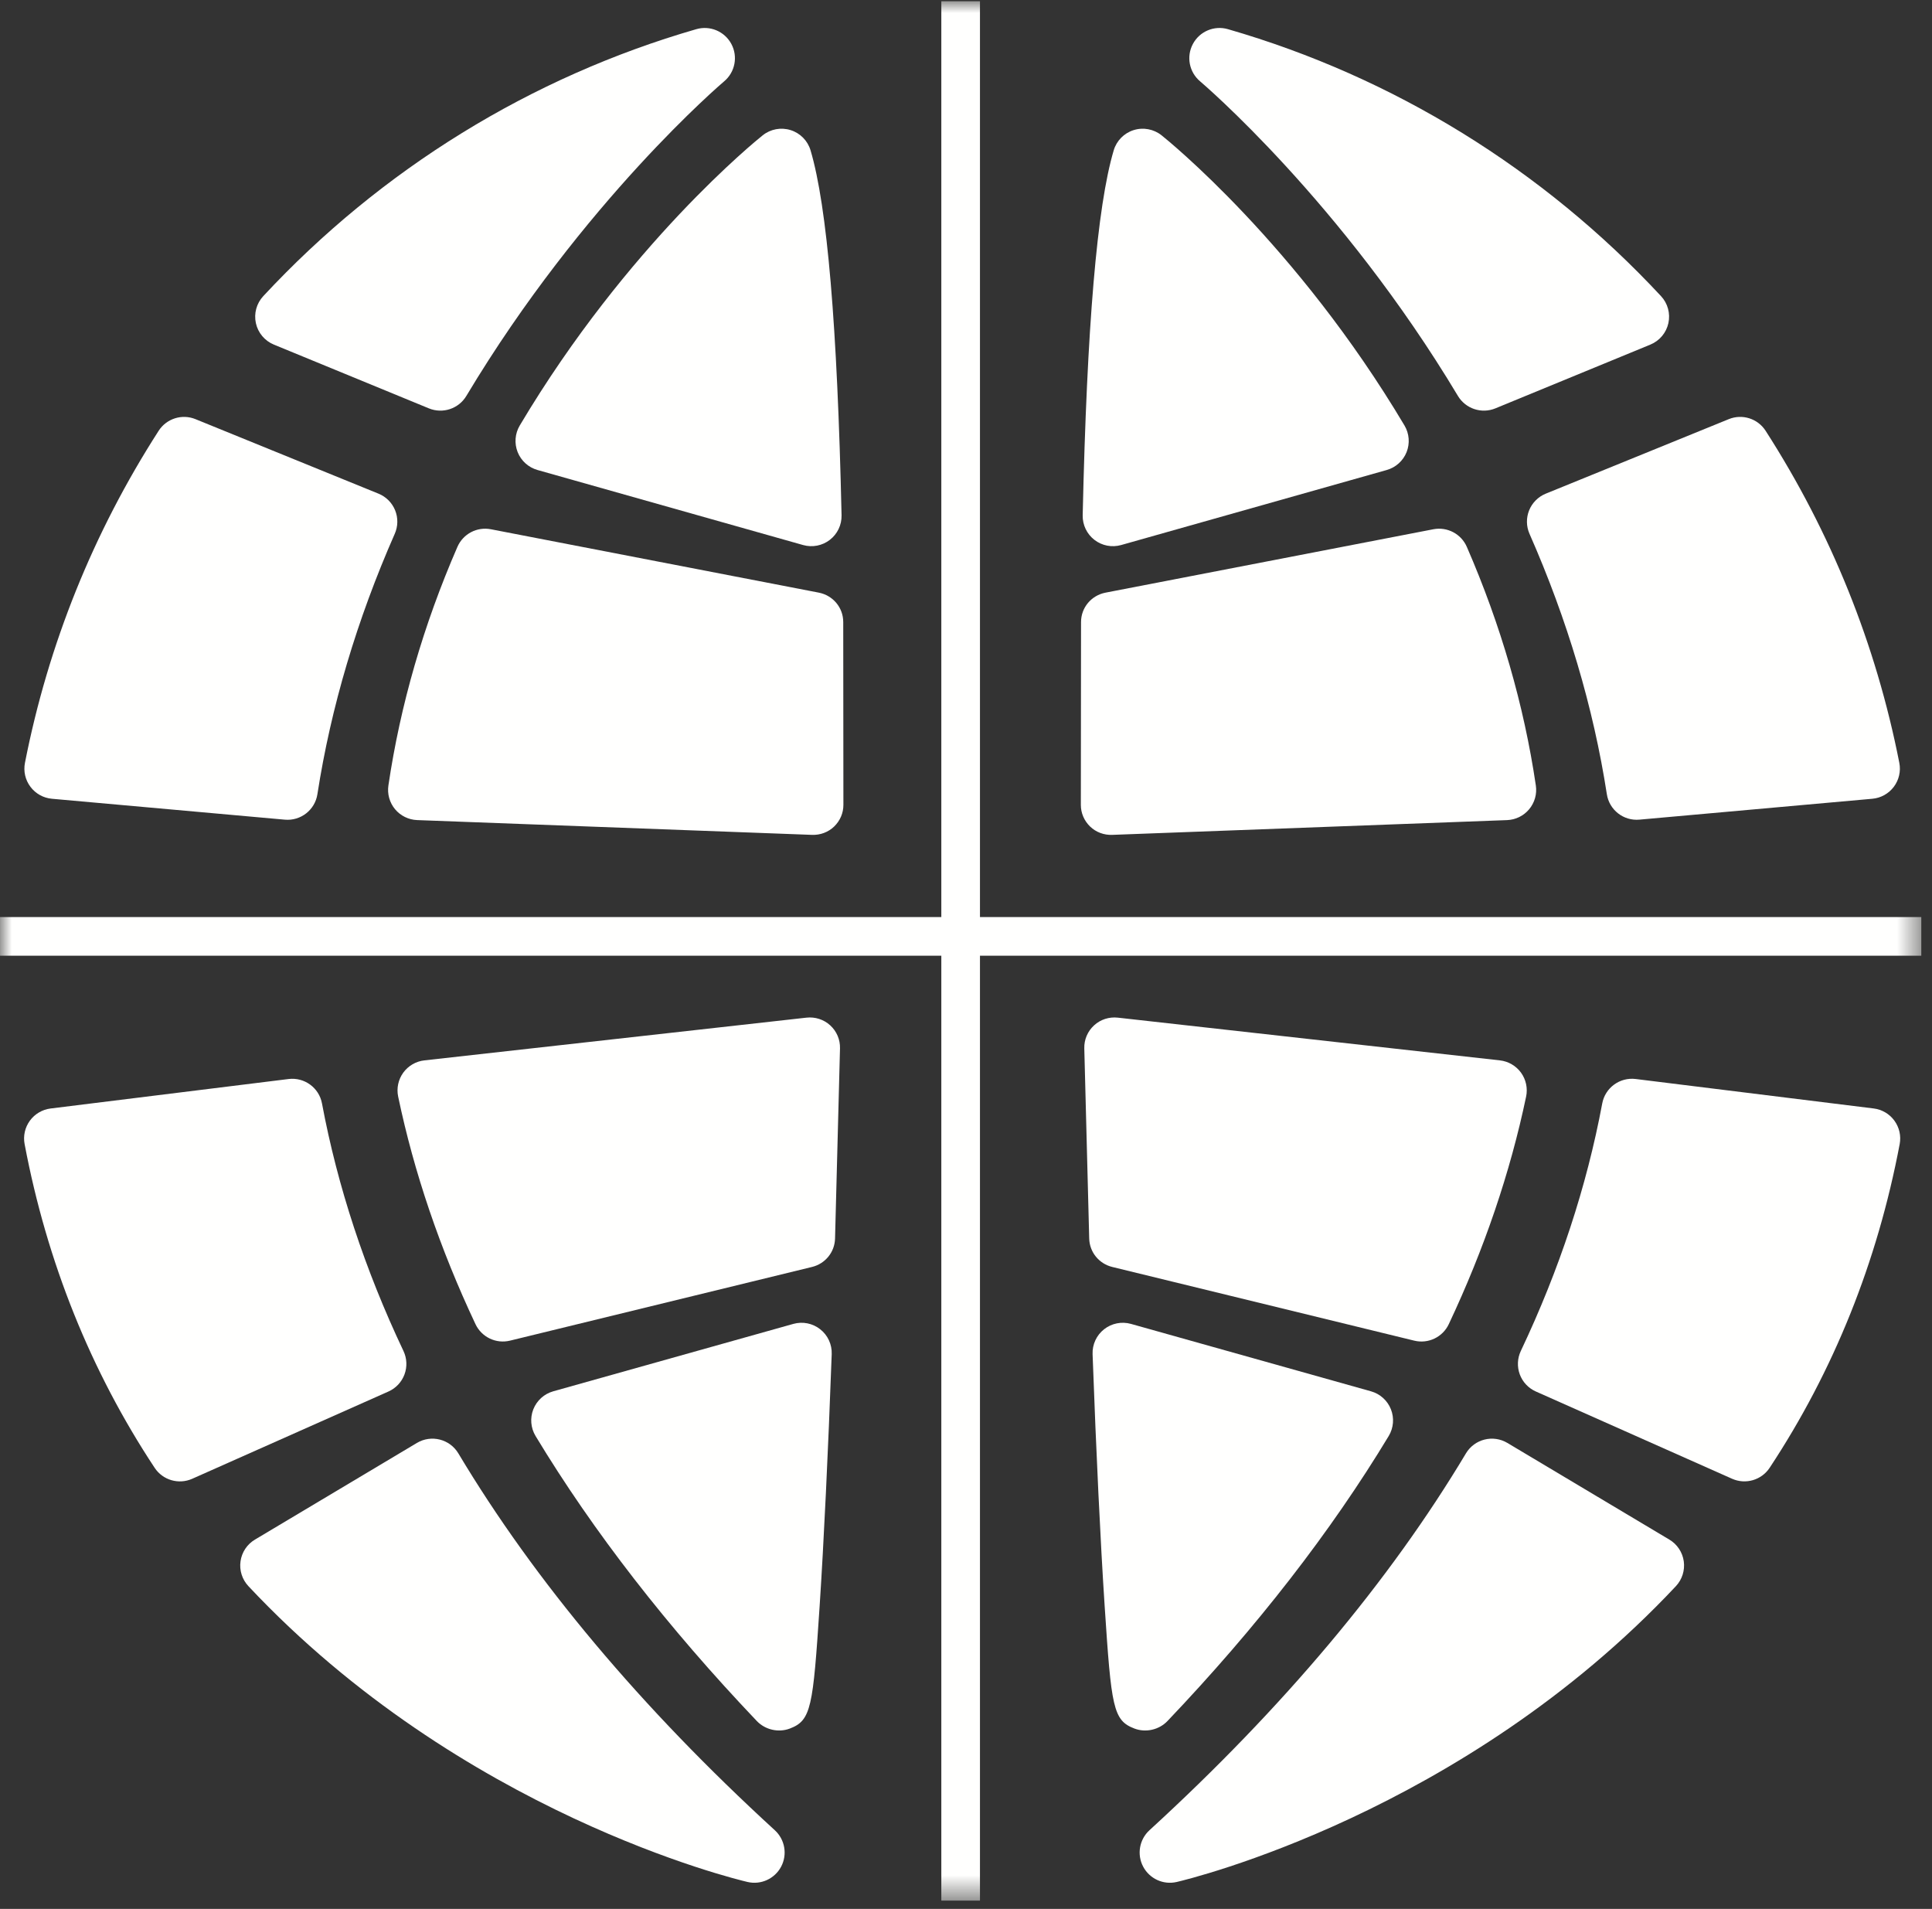 <?xml version="1.0" encoding="UTF-8"?>
<svg width="83px" height="82px" viewBox="0 0 83 82" version="1.1" xmlns="http://www.w3.org/2000/svg" xmlns:xlink="http://www.w3.org/1999/xlink">
    <rect x="0" y="0" width="83" height="82" fill="#333333" stroke="none"/>
    <title>ELCA Globe (White)</title>
    <defs>
        <polygon id="path-1" points="0 0 82.54 0 82.54 81.531 0 81.531"></polygon>
    </defs>
    <g id="Page-1" stroke="none" stroke-width="1" fill="none" fill-rule="evenodd">
        <g id="ELCA-Globe-(White)" transform="translate(0, 0.053)">
            <path d="M17.91,61.931 L10.954,66.082 C10.616,66.282 10.388,66.625 10.333,67.015 C10.278,67.404 10.403,67.796 10.672,68.083 C19.83,77.845 31.618,80.674 32.115,80.79 C32.69,80.924 33.283,80.653 33.559,80.13 C33.834,79.609 33.722,78.967 33.287,78.568 C27.548,73.314 22.974,67.868 19.691,62.379 C19.323,61.764 18.526,61.563 17.91,61.931" id="Fill-39" fill="#FFFFFE"></path>
            <path d="M12.398,46.298 L2.174,47.564 C1.818,47.608 1.496,47.797 1.284,48.087 C1.073,48.376 0.99,48.74 1.057,49.092 C2.014,54.157 3.893,58.837 6.644,63 C6.994,63.529 7.676,63.728 8.256,63.471 L16.687,59.722 C17.007,59.58 17.255,59.316 17.377,58.988 C17.499,58.66 17.483,58.296 17.333,57.981 C15.677,54.486 14.499,50.909 13.833,47.347 C13.708,46.674 13.079,46.214 12.398,46.298" id="Fill-40" fill="#FFFFFE"></path>
            <path d="M74.269,17.952 L66.407,21.153 C66.083,21.285 65.825,21.543 65.693,21.868 C65.562,22.193 65.567,22.557 65.708,22.877 C67.337,26.576 68.455,30.339 69.031,34.062 C69.135,34.74 69.748,35.218 70.43,35.156 L80.437,34.259 C80.804,34.226 81.139,34.039 81.36,33.745 C81.581,33.452 81.667,33.077 81.596,32.716 C80.596,27.625 78.664,22.826 75.852,18.452 C75.513,17.926 74.848,17.716 74.269,17.952" id="Fill-41" fill="#FFFFFE"></path>
            <path d="M51.247,1.836 C50.958,2.376 51.087,3.046 51.556,3.44 C51.616,3.491 57.625,8.595 62.634,16.956 C62.965,17.506 63.649,17.733 64.243,17.489 L70.9,14.75 C71.294,14.588 71.584,14.244 71.675,13.828 C71.766,13.412 71.648,12.978 71.358,12.667 C66.288,7.216 59.854,3.25 52.753,1.2 C52.164,1.029 51.535,1.295 51.247,1.836" id="Fill-42" fill="#FFFFFE"></path>
            <path d="M61.578,22.682 L47.495,25.405 C46.884,25.523 46.443,26.046 46.442,26.667 L46.434,34.521 C46.433,34.872 46.577,35.206 46.831,35.452 C47.085,35.697 47.428,35.823 47.781,35.81 L64.744,35.176 C65.113,35.162 65.459,34.992 65.694,34.709 C65.93,34.426 66.035,34.055 65.981,33.69 C65.473,30.244 64.476,26.794 63.016,23.439 C62.773,22.881 62.176,22.567 61.578,22.682" id="Fill-43" fill="#FFFFFE"></path>
            <path d="M48.702,5.536 C48.29,5.665 47.969,5.991 47.846,6.405 C47.131,8.813 46.695,13.94 46.513,22.082 C46.504,22.494 46.691,22.885 47.016,23.137 C47.343,23.39 47.768,23.472 48.165,23.36 L59.574,20.137 C59.963,20.027 60.278,19.744 60.428,19.369 C60.577,18.994 60.544,18.571 60.338,18.225 C55.704,10.435 50.137,5.947 49.902,5.76 C49.564,5.491 49.115,5.407 48.702,5.536" id="Fill-44" fill="#FFFFFE"></path>
            <path d="M34.644,43.662 L18.232,45.497 C17.868,45.537 17.539,45.73 17.324,46.025 C17.11,46.321 17.03,46.695 17.105,47.052 C17.786,50.309 18.904,53.598 20.427,56.828 C20.691,57.387 21.311,57.683 21.911,57.536 L34.884,54.371 C35.454,54.232 35.859,53.736 35.874,53.15 L36.087,44.98 C36.097,44.604 35.944,44.247 35.667,43.993 C35.39,43.739 35.017,43.62 34.644,43.662" id="Fill-45" fill="#FFFFFE"></path>
            <path d="M34.082,56.817 L23.769,59.712 C23.378,59.822 23.062,60.107 22.912,60.485 C22.764,60.86 22.799,61.286 23.008,61.633 C25.485,65.735 28.683,69.853 32.512,73.875 C32.872,74.253 33.442,74.385 33.931,74.2 C34.854,73.851 34.926,73.282 35.212,68.94 C35.392,66.201 35.576,62.356 35.731,58.114 C35.746,57.7 35.563,57.303 35.236,57.047 C34.911,56.79 34.481,56.705 34.082,56.817" id="Fill-46" fill="#FFFFFE"></path>
            <path d="M62.978,62.379 C59.694,67.87 55.119,73.316 49.381,78.568 C48.946,78.967 48.835,79.609 49.11,80.13 C49.386,80.653 49.978,80.924 50.553,80.79 C51.051,80.675 62.839,77.845 71.997,68.084 C72.266,67.796 72.39,67.405 72.336,67.015 C72.281,66.625 72.053,66.282 71.715,66.082 L64.759,61.931 C64.143,61.563 63.346,61.764 62.978,62.379" id="Fill-47" fill="#FFFFFE"></path>
            <path d="M68.833,47.347 C68.168,50.911 66.991,54.488 65.335,57.98 C65.186,58.296 65.17,58.659 65.291,58.987 C65.413,59.315 65.662,59.579 65.982,59.721 L74.413,63.47 C74.993,63.727 75.675,63.528 76.025,62.999 C78.774,58.838 80.653,54.159 81.612,49.092 C81.678,48.739 81.596,48.377 81.384,48.086 C81.173,47.796 80.851,47.607 80.495,47.563 L70.27,46.297 C69.588,46.213 68.959,46.673 68.833,47.347" id="Fill-48" fill="#FFFFFE"></path>
            <path d="M6.816,18.452 C4.005,22.825 2.072,27.625 1.072,32.716 C1.001,33.078 1.086,33.452 1.308,33.745 C1.528,34.04 1.864,34.226 2.23,34.259 L12.237,35.157 C12.919,35.218 13.532,34.74 13.636,34.063 C14.214,30.336 15.332,26.574 16.959,22.877 C17.101,22.556 17.106,22.193 16.975,21.868 C16.843,21.543 16.586,21.285 16.261,21.153 L8.398,17.952 C7.819,17.716 7.154,17.927 6.816,18.452" id="Fill-49" fill="#FFFFFE"></path>
            <path d="M29.914,1.2 C22.812,3.251 16.379,7.216 11.311,12.667 C11.02,12.979 10.902,13.413 10.993,13.829 C11.084,14.245 11.374,14.589 11.768,14.751 L18.425,17.489 C19.02,17.733 19.704,17.507 20.034,16.956 C25.044,8.595 31.051,3.49 31.111,3.44 C31.58,3.046 31.709,2.376 31.42,1.836 C31.131,1.295 30.503,1.03 29.914,1.2" id="Fill-50" fill="#FFFFFE"></path>
            <path d="M19.651,23.439 C18.192,26.792 17.195,30.241 16.686,33.689 C16.632,34.054 16.736,34.425 16.972,34.709 C17.208,34.992 17.554,35.161 17.922,35.175 L34.886,35.81 C35.239,35.823 35.582,35.696 35.836,35.451 C36.09,35.206 36.234,34.873 36.233,34.52 L36.226,26.666 C36.225,26.046 35.784,25.522 35.173,25.404 L21.089,22.682 C20.491,22.566 19.894,22.881 19.651,23.439" id="Fill-51" fill="#FFFFFE"></path>
            <path d="M32.766,5.76 C32.531,5.947 26.962,10.435 22.329,18.225 C22.123,18.571 22.09,18.994 22.239,19.369 C22.389,19.744 22.704,20.027 23.093,20.137 L34.502,23.36 C34.899,23.472 35.325,23.389 35.651,23.137 C35.977,22.885 36.163,22.494 36.154,22.082 C35.972,13.94 35.536,8.813 34.822,6.405 C34.698,5.991 34.378,5.665 33.965,5.536 C33.553,5.407 33.103,5.49 32.766,5.76" id="Fill-52" fill="#FFFFFE"></path>
            <path d="M47.002,43.993 C46.725,44.247 46.572,44.604 46.582,44.98 L46.793,53.151 C46.809,53.737 47.214,54.232 47.783,54.371 L60.758,57.537 C61.358,57.683 61.978,57.387 62.241,56.828 C63.765,53.597 64.882,50.308 65.563,47.053 C65.638,46.695 65.558,46.321 65.344,46.025 C65.129,45.73 64.8,45.538 64.436,45.497 L48.025,43.662 C47.651,43.62 47.278,43.739 47.002,43.993" id="Fill-53" fill="#FFFFFE"></path>
            <path d="M47.433,57.047 C47.107,57.303 46.923,57.7 46.938,58.114 C47.092,62.35 47.277,66.196 47.457,68.941 C47.743,73.282 47.815,73.851 48.738,74.2 C49.227,74.385 49.798,74.253 50.157,73.875 C53.989,69.851 57.186,65.732 59.66,61.633 C59.869,61.286 59.904,60.861 59.755,60.485 C59.606,60.108 59.289,59.822 58.899,59.713 L48.587,56.817 C48.188,56.705 47.759,56.791 47.433,57.047" id="Fill-54" fill="#FFFFFE"></path>
            <g id="Group-57" transform="translate(0, -0)">
                <mask id="mask-2" fill="white">
                    <use xlink:href="#path-1"></use>
                </mask>
                <g id="Clip-56"></g>
                <polyline id="Fill-55" fill="#FFFFFE" mask="url(#mask-2)" points="82.54 39.341 42.1 39.341 42.1 0 40.44 0 40.44 39.341 0 39.341 0 41.001 40.44 41.001 40.44 81.591 42.1 81.591 42.1 41.001 82.54 41.001 82.54 39.341"></polyline>
            </g>
        </g>
    </g>
</svg>